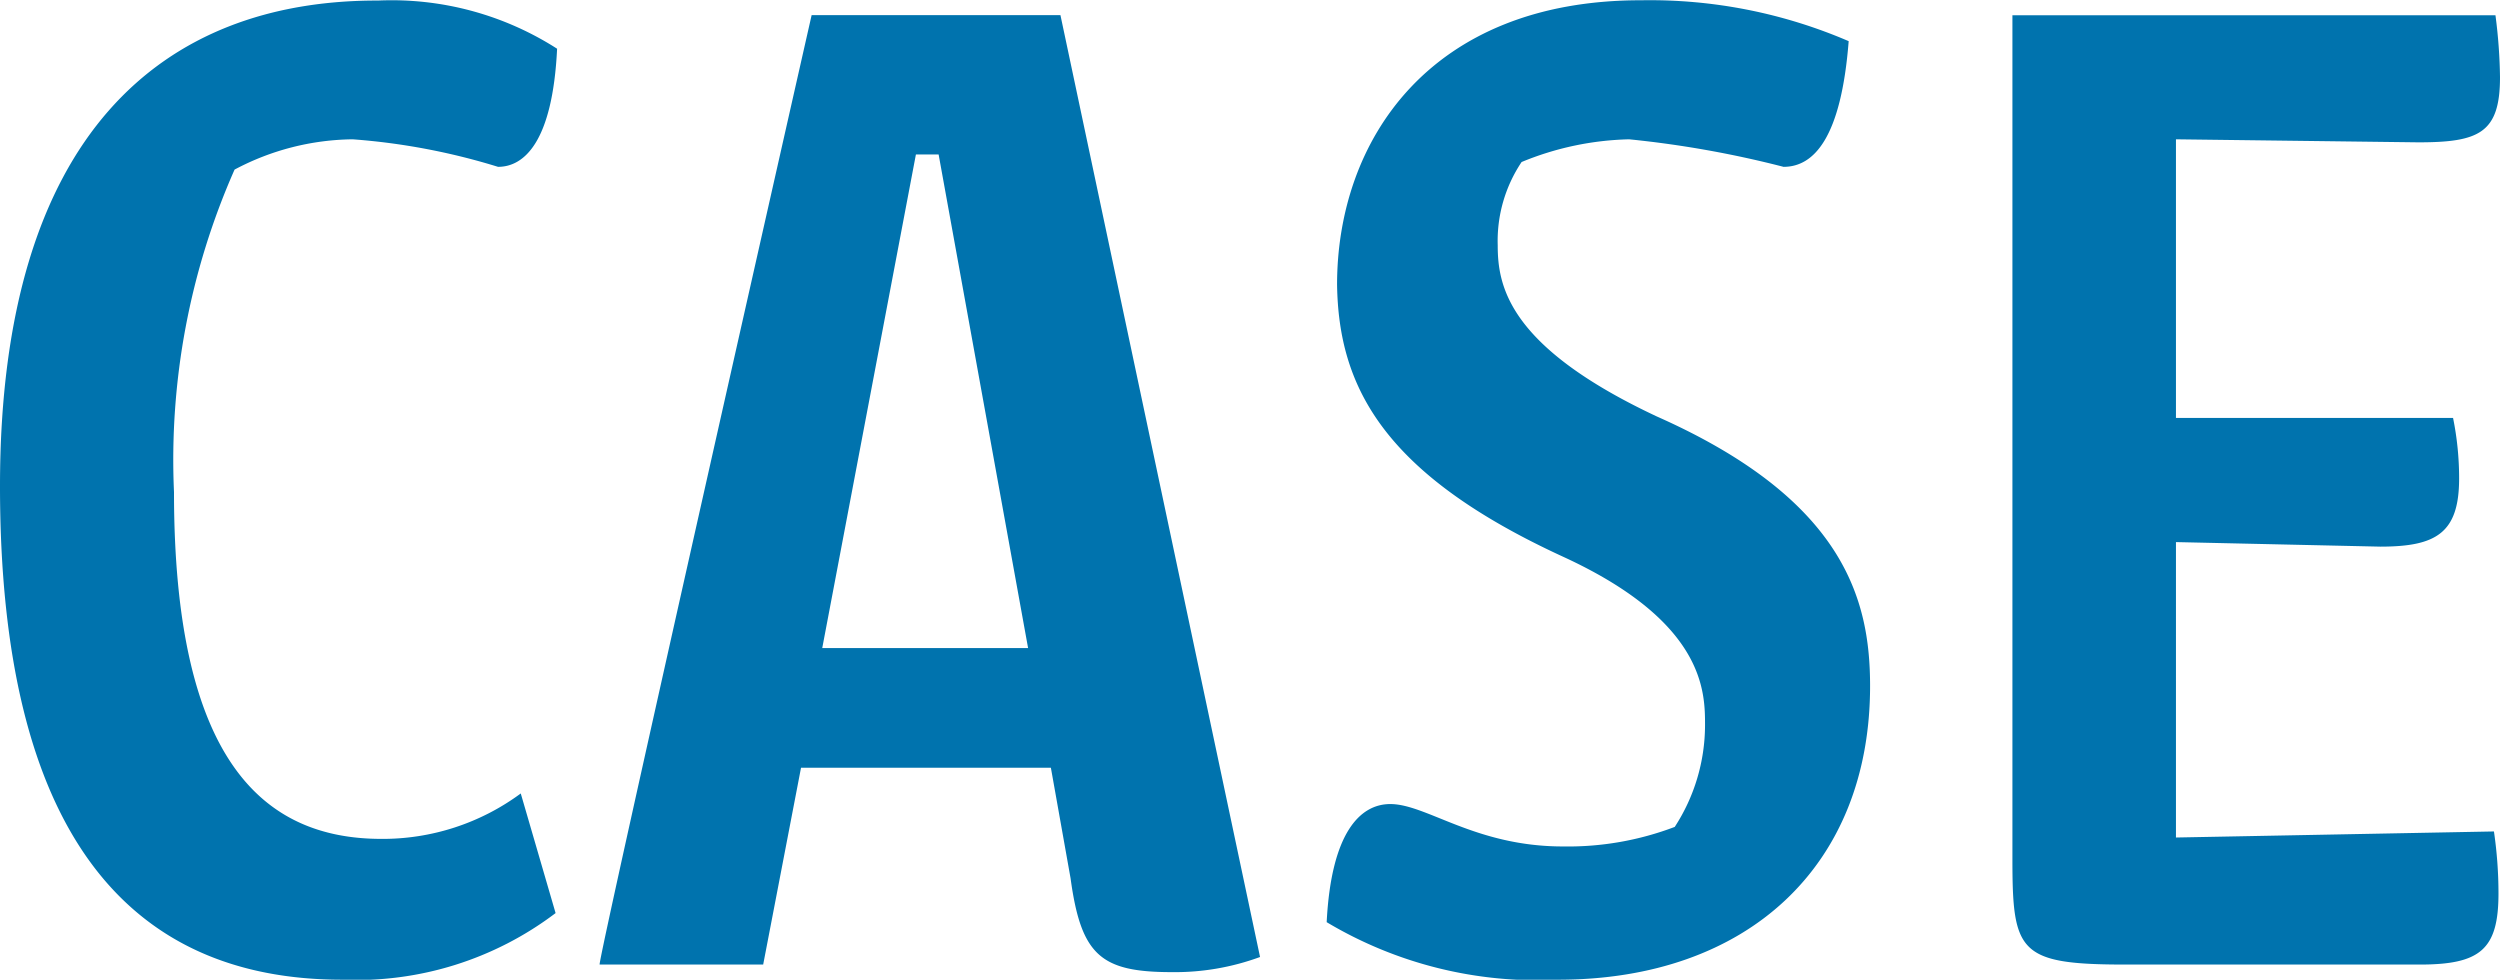 <svg xmlns="http://www.w3.org/2000/svg" width="36.322" height="14.234" viewBox="0 0 36.322 14.234"><path d="M-18.007-6.952c0,5.016,1.848,7.172,4.972,7.172a4.791,4.791,0,0,0,3.1-.968l-.506-1.738a3.376,3.376,0,0,1-2.024.66c-1.738,0-3.014-1.166-3.014-5.038a10.432,10.432,0,0,1,.88-4.686,3.731,3.731,0,0,1,1.716-.44,9.493,9.493,0,0,1,2.112.4c.374,0,.792-.352.858-1.716a4.454,4.454,0,0,0-2.6-.7C-15.631-14.014-18.007-12.078-18.007-6.952ZM-.979.11A3.586,3.586,0,0,0,.3-.11l-2.9-13.684H-6.215S-9.339,0-9.295,0h2.376l.55-2.86h3.63l.286,1.606C-2.3-.132-2.013.11-.979.11ZM-4.7-11.77h.33l1.3,7.172H-6.061ZM1.419-9.878c.022,1.474.66,2.75,3.3,3.96,2.046.946,2.046,1.958,2.046,2.442A2.718,2.718,0,0,1,6.325-2,4.369,4.369,0,0,1,4.7-1.716c-1.276,0-1.98-.616-2.508-.616-.44,0-.858.418-.924,1.716A5.965,5.965,0,0,0,4.631.22c2.75,0,4.532-1.65,4.532-4.268,0-1.254-.374-2.706-3.1-3.916-2.156-1.012-2.31-1.892-2.31-2.486A2.06,2.06,0,0,1,4.1-11.66a4.336,4.336,0,0,1,1.562-.33,14.965,14.965,0,0,1,2.244.4c.44,0,.836-.418.946-1.826a7.3,7.3,0,0,0-3.014-.594C2.761-14.014,1.419-11.968,1.419-9.878Zm12.188,3.74,2.97.066c.814,0,1.144-.2,1.144-.99a4.406,4.406,0,0,0-.088-.88H13.607V-11.99l3.52.044c.88,0,1.188-.132,1.188-.946a7.545,7.545,0,0,0-.066-.9H11.231V-1.54c0,1.364.088,1.54,1.65,1.54h4.268c.88,0,1.144-.22,1.144-1.034a6.222,6.222,0,0,0-.066-.9l-4.62.088Z" transform="translate(18.007 14.014)" fill="#0073ae"/></svg>